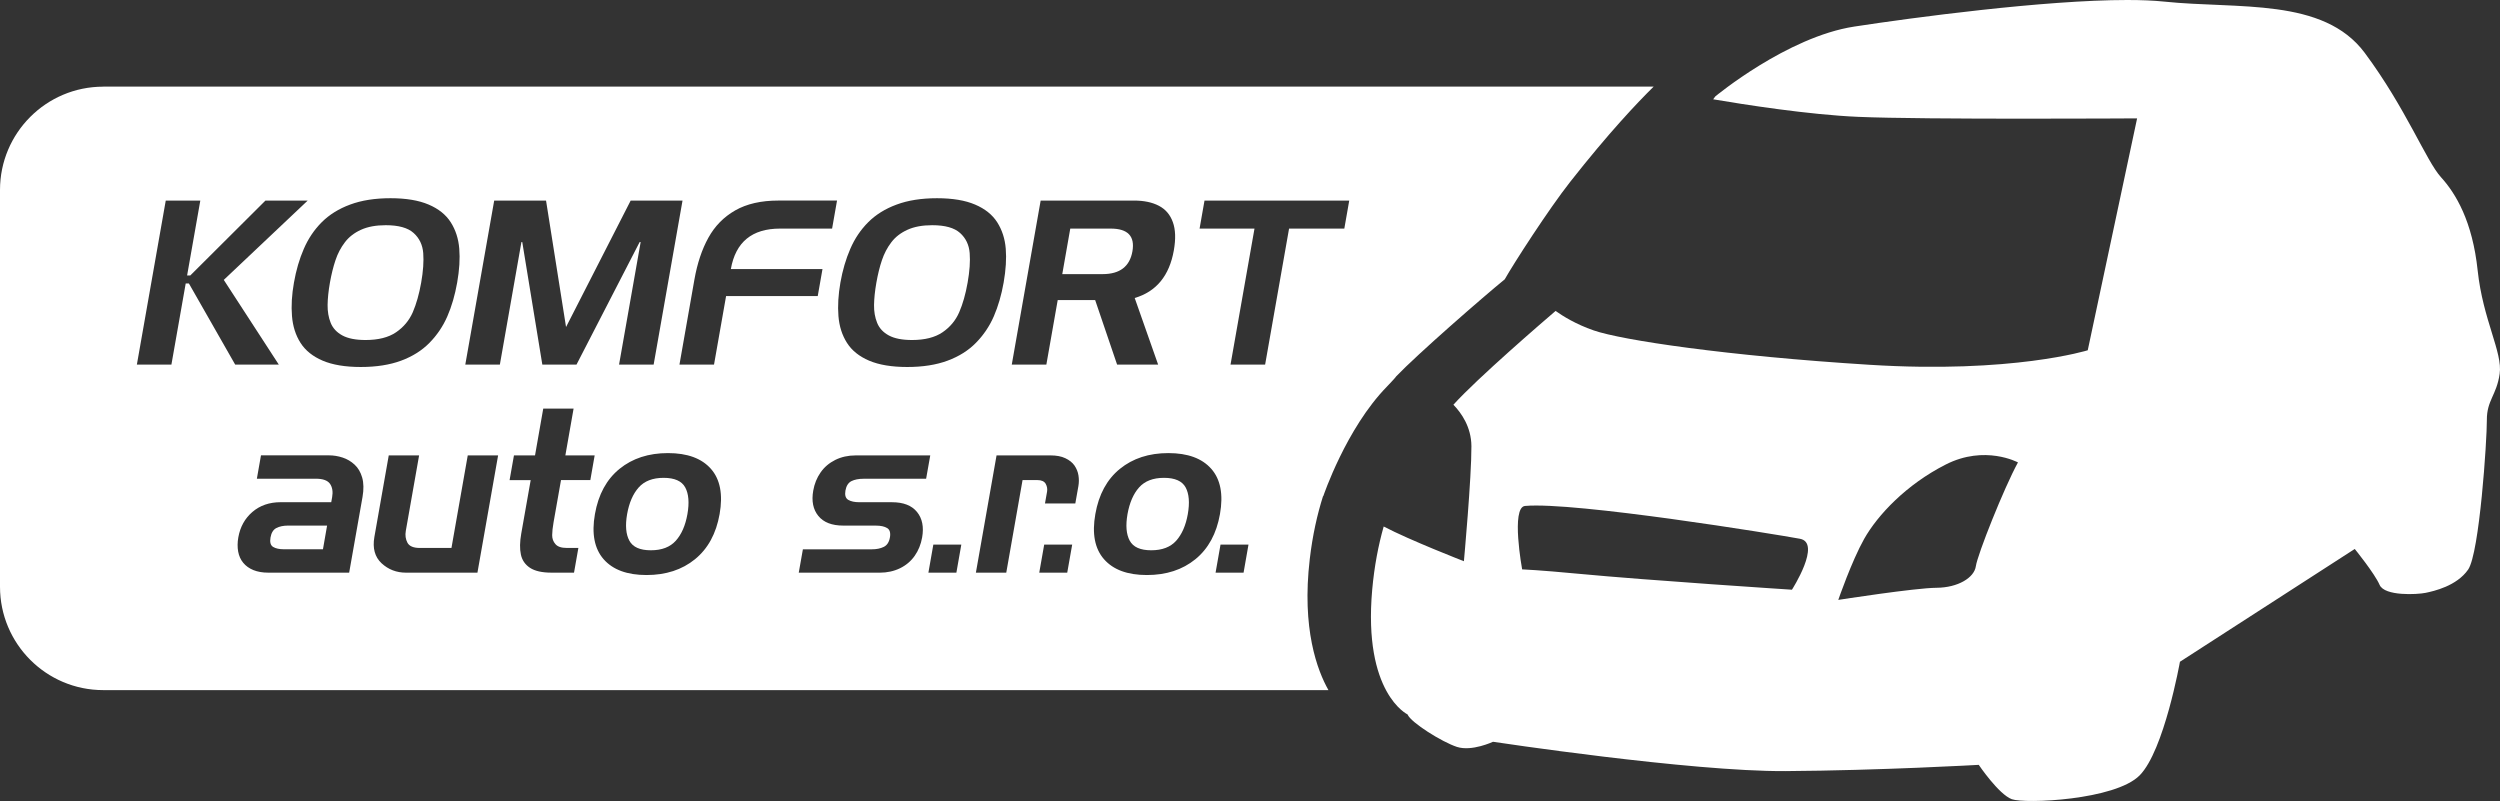<?xml version="1.0" encoding="utf-8"?>
<!-- Generator: Adobe Illustrator 16.0.3, SVG Export Plug-In . SVG Version: 6.00 Build 0)  -->
<!DOCTYPE svg PUBLIC "-//W3C//DTD SVG 1.1//EN" "http://www.w3.org/Graphics/SVG/1.1/DTD/svg11.dtd">
<svg version="1.1" id="Vrstva_1" xmlns="http://www.w3.org/2000/svg" xmlns:xlink="http://www.w3.org/1999/xlink" x="0px" y="0px"
	 width="206px" height="66px" viewBox="0 0 206 66" enable-background="new 0 0 206 66" xml:space="preserve">
<rect x="0" y="0" width="206" height="66" fill="#333333" stroke="none"/>
<g>
	<g>
		<path fill="#FFFFFF" d="M28.211,27.641c0.465,0.251,1.102,0.376,1.909,0.376c1.053,0,1.892-0.212,2.514-0.636
			c0.624-0.425,1.083-0.977,1.379-1.651c0.292-0.678,0.524-1.491,0.692-2.442c0.167-0.947,0.222-1.756,0.17-2.432
			c-0.054-0.678-0.317-1.229-0.791-1.656c-0.475-0.43-1.239-0.643-2.298-0.643c-0.809,0-1.49,0.126-2.042,0.378
			c-0.554,0.251-0.997,0.596-1.327,1.032c-0.332,0.436-0.591,0.926-0.772,1.472c-0.185,0.547-0.336,1.163-0.459,1.848
			c-0.12,0.686-0.184,1.3-0.192,1.843c-0.006,0.544,0.077,1.034,0.254,1.472C27.426,27.043,27.747,27.388,28.211,27.641z"/>
		<path fill="#FFFFFF" d="M8.506,7.139v0.002C3.809,7.141,0,10.954,0,15.655v32.689c0,4.706,3.808,8.521,8.506,8.521h100.958
			c-0.915-1.616-2.216-5.045-1.539-10.801c0.229-1.957,0.614-3.666,1.094-5.185c0.006,0.004,0.012,0.007,0.018,0.009
			c0,0,1.883-5.591,5.242-9.028c0.022-0.023,0.787-0.825,0.769-0.849c1.767-1.845,7.122-6.51,8.942-7.994
			c0.703-1.252,3.611-5.768,5.398-8.037c3.172-4.034,5.534-6.526,6.873-7.842H8.506z M85.75,16.527h7.688
			c0.825,0,1.51,0.144,2.056,0.431c0.545,0.284,0.929,0.731,1.148,1.345c0.222,0.609,0.248,1.385,0.082,2.324
			c-0.368,2.092-1.443,3.401-3.225,3.928l1.931,5.489h-3.381l-1.809-5.319h-3.085l-0.936,5.319h-2.85L85.75,16.527z M69.249,23.283
			c0.179-1.013,0.451-1.941,0.818-2.784c0.364-0.843,0.858-1.574,1.478-2.193c0.62-0.619,1.399-1.104,2.338-1.45
			c0.938-0.35,2.049-0.523,3.324-0.523s2.322,0.174,3.139,0.523c0.817,0.347,1.425,0.834,1.826,1.463
			c0.4,0.629,0.635,1.352,0.702,2.172c0.067,0.82,0.008,1.751-0.174,2.793c-0.183,1.034-0.453,1.959-0.808,2.778
			c-0.355,0.816-0.845,1.543-1.468,2.179c-0.623,0.639-1.404,1.129-2.346,1.478c-0.936,0.348-2.046,0.521-3.321,0.521
			c-1.276,0-2.322-0.174-3.14-0.521c-0.816-0.349-1.425-0.836-1.824-1.465c-0.401-0.627-0.637-1.362-0.705-2.206
			C69.02,25.206,69.075,24.281,69.249,23.283z M28.854,16.856c0.941-0.35,2.047-0.523,3.324-0.523c1.276,0,2.322,0.174,3.14,0.523
			c0.817,0.347,1.425,0.834,1.826,1.463c0.399,0.629,0.634,1.352,0.7,2.172c0.068,0.82,0.011,1.751-0.173,2.793
			c-0.183,1.034-0.45,1.959-0.808,2.778c-0.354,0.816-0.845,1.543-1.466,2.179c-0.625,0.639-1.406,1.129-2.345,1.478
			c-0.939,0.348-2.046,0.521-3.323,0.521s-2.322-0.174-3.139-0.521c-0.816-0.349-1.425-0.836-1.826-1.465
			c-0.4-0.627-0.636-1.362-0.704-2.206c-0.07-0.842-0.017-1.767,0.162-2.765c0.177-1.013,0.448-1.941,0.815-2.784
			c0.366-0.843,0.86-1.574,1.479-2.193C27.137,17.687,27.915,17.202,28.854,16.856z M15.566,23.358h-0.264l-1.178,6.686h-2.846
			l2.38-13.516h2.848l-1.088,6.168h0.264l6.19-6.168h3.482l-6.914,6.535l4.535,6.981H19.38L15.566,23.358z M29.871,40.953
			l-1.1,6.234h-6.665c-0.466,0-0.877-0.071-1.224-0.211c-0.348-0.143-0.627-0.342-0.839-0.601c-0.213-0.256-0.35-0.563-0.418-0.924
			c-0.064-0.36-0.062-0.747,0.012-1.169c0.152-0.865,0.541-1.564,1.162-2.098c0.623-0.535,1.4-0.803,2.329-0.803h4.166v0.002
			l0.075-0.419c0.078-0.44,0.021-0.807-0.173-1.092c-0.192-0.281-0.582-0.426-1.17-0.426h-4.86l0.339-1.925h5.606
			c0.379,0,0.752,0.062,1.119,0.182c0.37,0.122,0.699,0.316,0.987,0.582c0.29,0.266,0.498,0.62,0.626,1.064
			C29.97,39.795,29.979,40.33,29.871,40.953z M39.341,47.188h-5.883c-0.79,0-1.464-0.262-2.02-0.778
			c-0.554-0.521-0.75-1.241-0.59-2.157l1.185-6.729h2.501l-1.096,6.22c-0.064,0.36-0.017,0.688,0.136,0.978
			c0.155,0.286,0.498,0.43,1.022,0.43h2.604l1.343-7.627h2.501L39.341,47.188z M38.34,30.044l2.382-13.517h4.272l1.648,10.42
			l5.326-10.42h4.272l-2.38,13.517h-2.85l1.78-10.097h-0.084l-5.203,10.097h-2.815l-1.653-10.097h-0.07l-1.776,10.097H38.34z
			 M45.768,44.836c0.18,0.211,0.491,0.314,0.933,0.314h0.957l-0.359,2.037h-1.847c-0.779,0-1.371-0.131-1.776-0.396
			c-0.4-0.264-0.654-0.625-0.754-1.094c-0.102-0.467-0.092-1.043,0.028-1.727l0.779-4.41h-1.739l0.36-2.035h1.736l0.677-3.854h2.501
			l-0.678,3.854H49l-0.357,2.035h-2.416l-0.614,3.479c-0.073,0.42-0.112,0.771-0.114,1.055
			C45.497,44.381,45.585,44.628,45.768,44.836z M59.296,42.359c-0.284,1.611-0.961,2.852-2.029,3.722
			c-1.066,0.868-2.4,1.302-3.997,1.302c-1.59,0-2.769-0.434-3.53-1.302c-0.761-0.87-1.002-2.11-0.717-3.722
			c0.284-1.618,0.96-2.859,2.027-3.726c1.067-0.866,2.396-1.298,3.991-1.298c1.597,0,2.775,0.432,3.54,1.298
			C59.342,39.499,59.582,40.74,59.296,42.359z M58.835,30.044h-2.848l1.234-7.018c0.235-1.327,0.616-2.473,1.149-3.436
			c0.53-0.961,1.268-1.713,2.214-2.254c0.945-0.538,2.128-0.81,3.546-0.81h4.841v0.001l-0.406,2.309h-4.289
			c-2.31,0-3.662,1.11-4.054,3.334h7.551l-0.391,2.225h-7.552L58.835,30.044z M69.897,41.189c0.224,0.131,0.529,0.194,0.919,0.194
			h2.688c0.939,0,1.624,0.269,2.059,0.804c0.433,0.533,0.573,1.232,0.421,2.098c-0.101,0.572-0.305,1.078-0.615,1.518
			c-0.309,0.438-0.711,0.778-1.208,1.021c-0.5,0.242-1.061,0.365-1.682,0.365h-6.662l0.341-1.926h5.685
			c0.385,0,0.71-0.066,0.982-0.201c0.268-0.131,0.437-0.391,0.504-0.776c0.067-0.382-0.009-0.644-0.228-0.774
			c-0.219-0.134-0.524-0.201-0.913-0.201H69.49v-0.002c-0.939,0-1.626-0.264-2.059-0.797c-0.432-0.529-0.573-1.227-0.42-2.086
			c0.098-0.561,0.3-1.06,0.607-1.498c0.304-0.438,0.71-0.781,1.21-1.031c0.502-0.248,1.061-0.371,1.676-0.371h6.149l-0.341,1.924
			h-5.154c-0.407,0-0.739,0.066-1.001,0.195c-0.259,0.133-0.424,0.391-0.493,0.777C69.599,40.802,69.674,41.057,69.897,41.189z
			 M78.806,47.188H76.5l0.406-2.31h2.306L78.806,47.188z M87.94,47.188h-2.306l0.407-2.31h2.307L87.94,47.188z M88.861,40.045
			l-0.255,1.439h-2.5l0.171-0.967c0.041-0.23,0.002-0.447-0.113-0.653c-0.117-0.202-0.345-0.306-0.685-0.306h-1.221v0.002
			l-1.342,7.627h-2.503l1.702-9.662h4.451c0.48,0,0.886,0.074,1.216,0.231c0.332,0.156,0.583,0.358,0.756,0.604
			c0.17,0.252,0.281,0.521,0.326,0.812C88.912,39.466,88.911,39.755,88.861,40.045z M98.5,46.081
			c-1.068,0.868-2.4,1.302-3.999,1.302c-1.592,0-2.767-0.434-3.529-1.302c-0.763-0.87-1.001-2.11-0.716-3.722
			c0.283-1.618,0.958-2.859,2.025-3.726c1.069-0.866,2.398-1.298,3.989-1.298c1.6,0,2.778,0.432,3.541,1.298
			c0.762,0.865,1,2.106,0.715,3.726C100.242,43.971,99.566,45.211,98.5,46.081z M102.47,47.188h-2.307l0.407-2.31h2.305
			L102.47,47.188z M110.772,18.836h-4.553l-1.973,11.208h-2.851l1.975-11.208h-4.525l0.406-2.309h11.926L110.772,18.836z"/>
		<path fill="#FFFFFF" d="M54.682,39.374c-0.9,0-1.586,0.265-2.054,0.792c-0.469,0.527-0.788,1.261-0.954,2.198
			c-0.162,0.932-0.101,1.661,0.186,2.19c0.285,0.527,0.875,0.789,1.77,0.789c0.901,0,1.586-0.262,2.058-0.789
			c0.473-0.529,0.791-1.26,0.955-2.19c0.165-0.938,0.105-1.671-0.179-2.198C56.18,39.639,55.586,39.374,54.682,39.374z"/>
		<path fill="#FFFFFF" d="M22.778,43.506c-0.256,0.13-0.42,0.391-0.488,0.778c-0.068,0.393,0.002,0.651,0.214,0.782
			c0.213,0.129,0.509,0.194,0.895,0.194h3.212v0.001l0.341-1.953h-3.21C23.356,43.309,23.037,43.375,22.778,43.506z"/>
		<path fill="#FFFFFF" d="M73.239,27.641c0.465,0.251,1.101,0.376,1.911,0.376c1.051,0,1.89-0.212,2.513-0.636
			c0.623-0.425,1.082-0.977,1.375-1.651c0.295-0.678,0.527-1.491,0.694-2.442c0.167-0.947,0.224-1.756,0.17-2.432
			c-0.053-0.678-0.315-1.229-0.79-1.656c-0.474-0.43-1.24-0.643-2.297-0.643c-0.811,0-1.491,0.126-2.043,0.378
			c-0.554,0.251-0.999,0.596-1.328,1.032c-0.333,0.436-0.589,0.926-0.773,1.472c-0.185,0.547-0.336,1.163-0.457,1.848
			c-0.121,0.686-0.184,1.3-0.193,1.843c-0.007,0.544,0.077,1.034,0.255,1.472C72.453,27.043,72.774,27.388,73.239,27.641z"/>
		<path fill="#FFFFFF" d="M95.914,39.374c-0.901,0-1.587,0.265-2.055,0.792c-0.469,0.527-0.785,1.261-0.953,2.198
			c-0.162,0.932-0.103,1.661,0.184,2.19c0.286,0.527,0.876,0.789,1.771,0.789c0.9,0,1.587-0.262,2.059-0.789
			c0.471-0.529,0.791-1.26,0.955-2.19c0.164-0.938,0.106-1.671-0.178-2.198C97.413,39.639,96.818,39.374,95.914,39.374z"/>
		<path fill="#FFFFFF" d="M93.311,20.713c0.219-1.252-0.376-1.877-1.789-1.877h-3.332l-0.659,3.751h3.33
			C92.272,22.587,93.09,21.963,93.311,20.713z"/>
	</g>
	<path fill="#FFFFFF" d="M129.968,47.27c-3.168-0.301-4.544-0.354-4.544-0.354s-0.94-5.117,0.238-5.226
		c4.077-0.365,20.78,2.354,22.646,2.703c1.828,0.332-0.652,4.199-0.652,4.199S135.958,47.837,129.968,47.27 M153.604,44.41
		c1.119-1.982,3.486-4.489,6.725-6.133c3.229-1.645,5.951-0.174,5.951-0.174c-1.168,2.137-3.336,7.601-3.469,8.545
		c-0.125,0.951-1.473,1.772-3.233,1.785c-1.754,0.008-8.104,0.998-8.104,0.998S152.583,46.223,153.604,44.41 M152.798,2.189
		c-5.543,0.849-11.457,5.756-11.457,5.756l-0.176,0.237c2.465,0.421,7.891,1.274,11.947,1.446
		c5.408,0.238,22.986,0.126,22.986,0.126l-4.068,19.109c0,0-6.211,1.933-17.975,1.196c-11.768-0.734-20.43-2.032-22.731-2.832
		c-1.468-0.507-2.55-1.182-3.144-1.606c-0.994,0.851-6.436,5.534-8.42,7.729c0.643,0.658,1.475,1.827,1.485,3.417
		c0.014,2.57-0.619,9.478-0.619,9.478s-4.456-1.729-6.61-2.861c-0.435,1.532-0.771,3.252-0.947,5.214
		c-0.756,8.527,2.91,10.268,2.91,10.268c0.275,0.676,2.854,2.281,4.072,2.679c1.223,0.399,2.973-0.423,2.973-0.423
		s16.24,2.462,24.082,2.417c7.842-0.052,15.943-0.515,15.943-0.515s1.643,2.431,2.723,2.83c1.088,0.394,8.521,0.078,10.537-1.965
		c2.017-2.045,3.318-9.359,3.318-9.359l14.405-9.295c0,0,1.637,2.017,2.047,2.959c0.413,0.949,3.116,0.797,3.795,0.656
		c0.671-0.139,2.56-0.559,3.5-1.916c0.938-1.356,1.553-10.703,1.543-12.328c-0.008-1.622,0.8-2.034,1.054-3.797
		c0.262-1.761-1.379-4.453-1.811-8.513c-0.428-4.058-1.797-6.346-3.023-7.693c-1.226-1.348-2.877-5.664-6.285-10.249
		c-3.41-4.577-10.429-3.586-16.52-4.22C177.464,0.042,176.433,0,175.29,0C168.438,0,157.543,1.462,152.798,2.189"/>
</g>
</svg>
